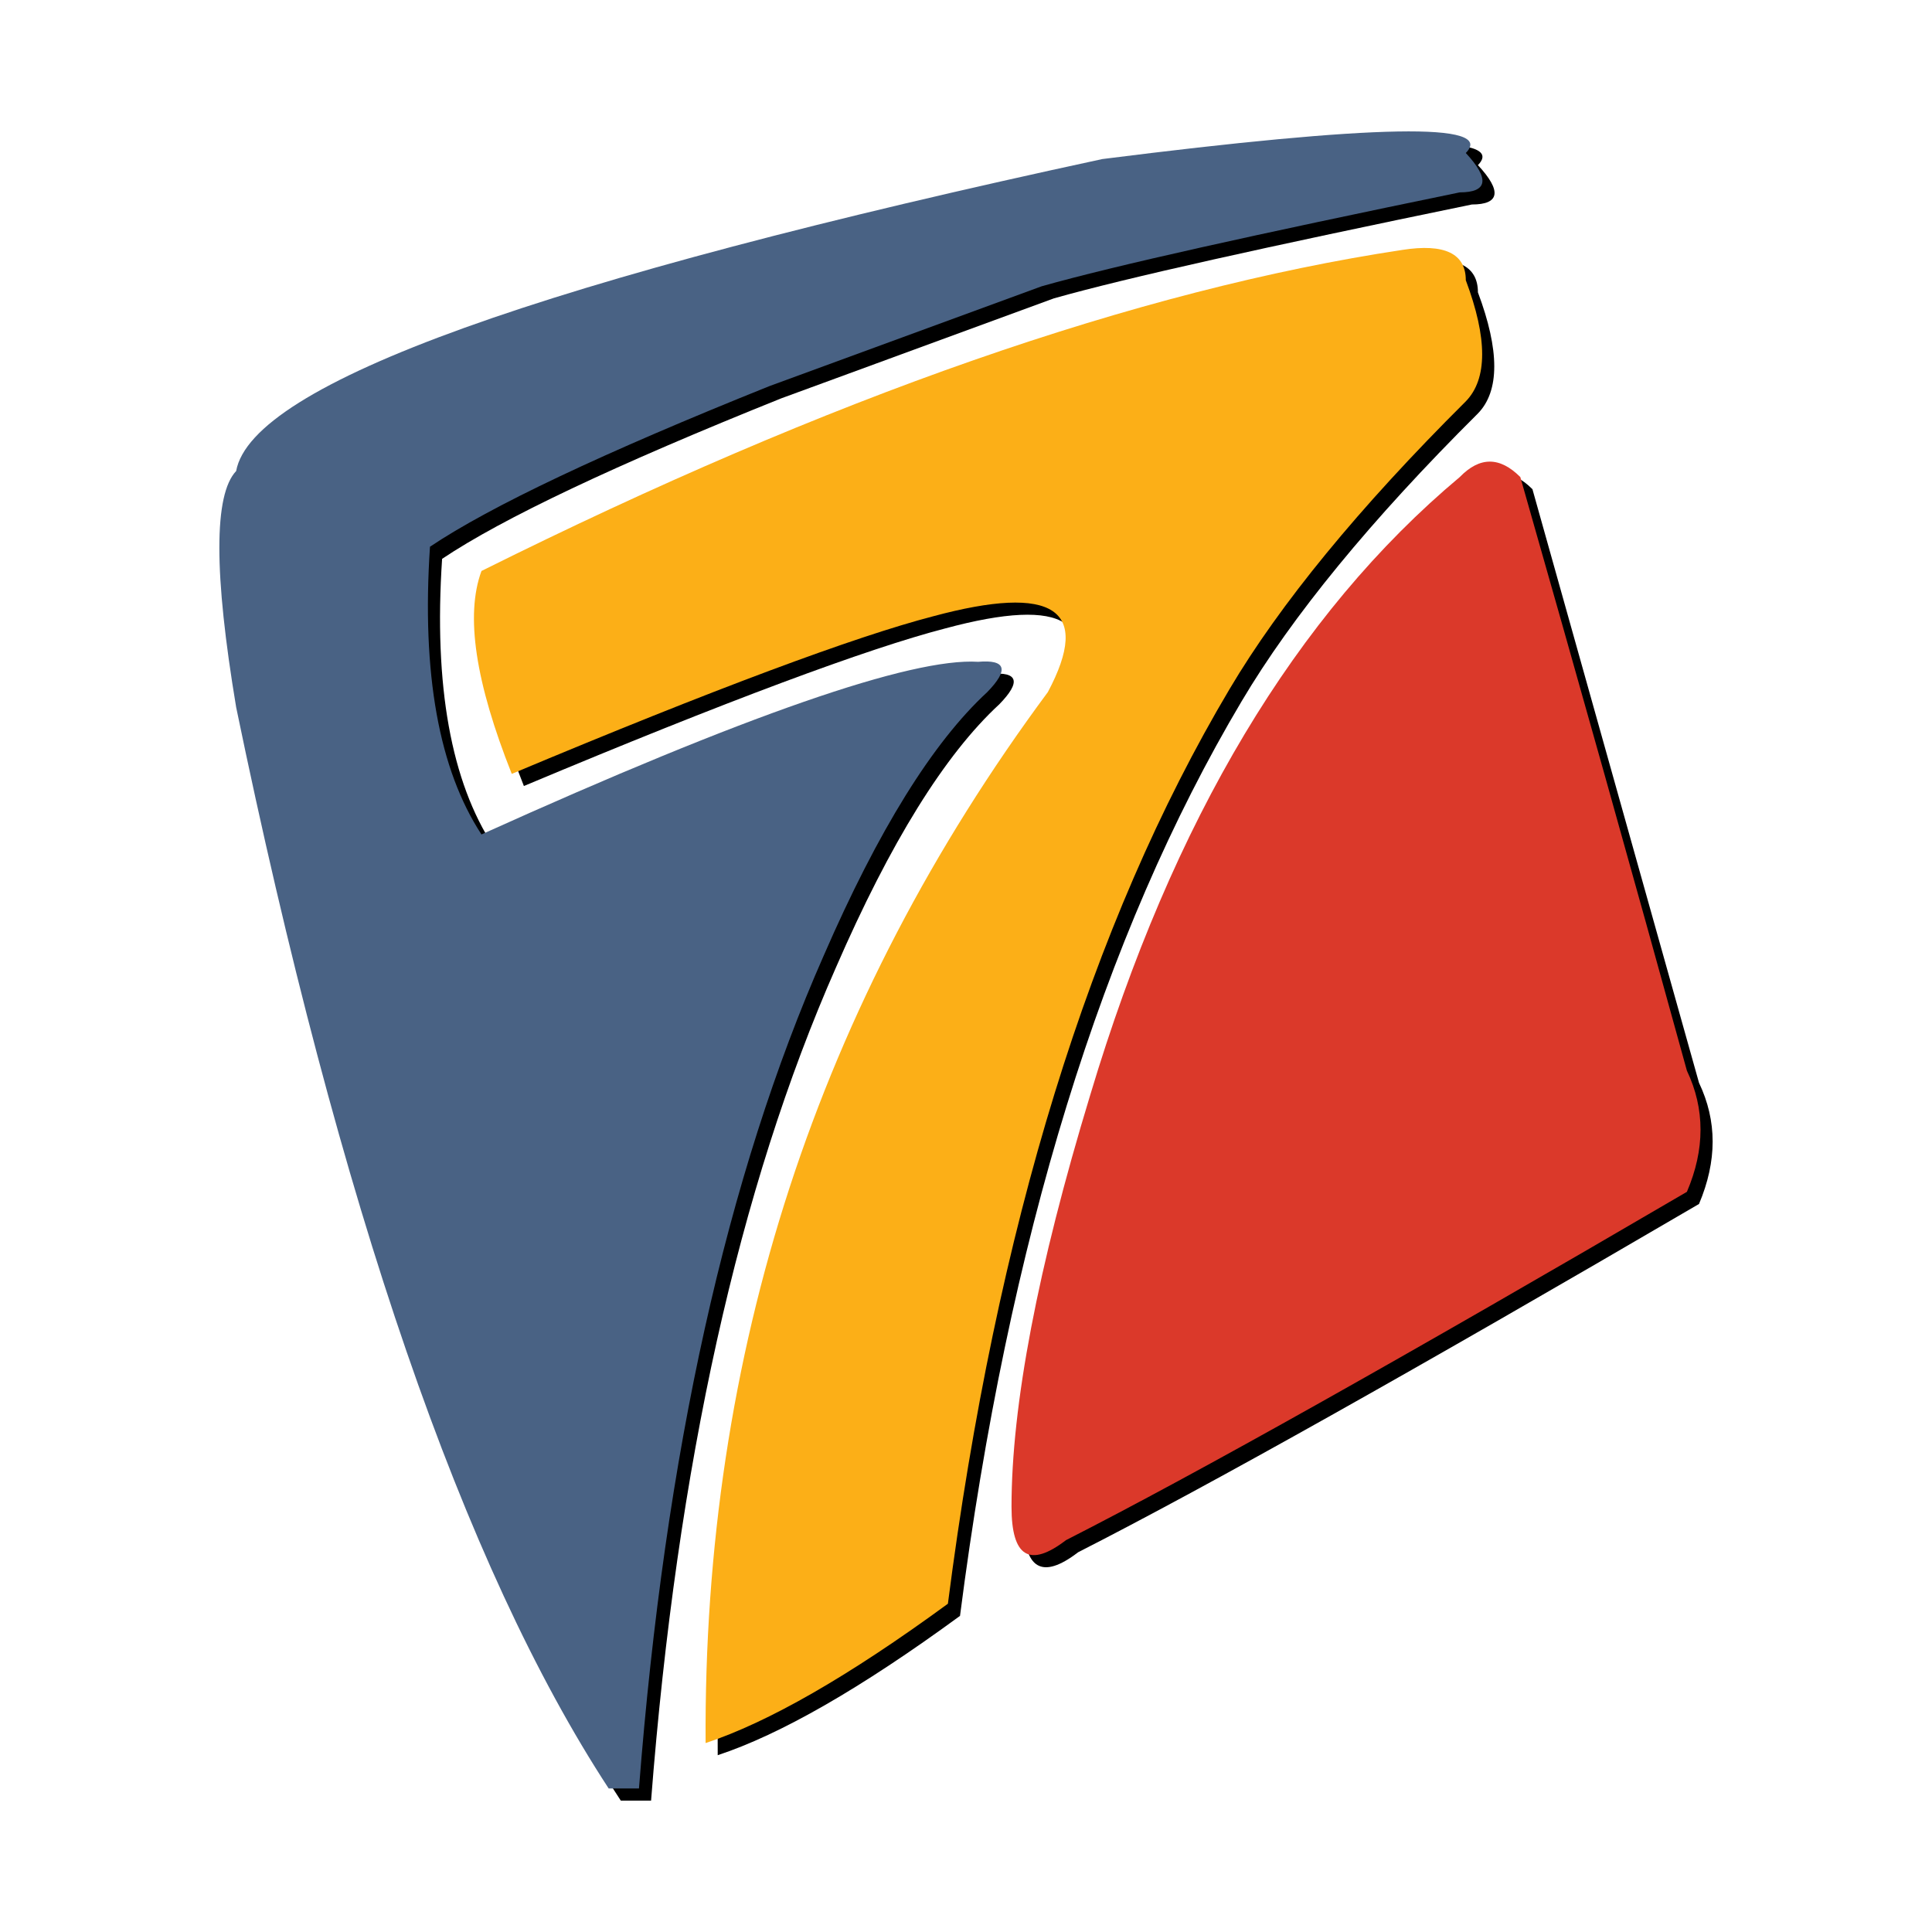 <?xml version="1.0" encoding="utf-8"?>
<!-- Generator: Adobe Illustrator 13.0.0, SVG Export Plug-In . SVG Version: 6.00 Build 14948)  -->
<!DOCTYPE svg PUBLIC "-//W3C//DTD SVG 1.0//EN" "http://www.w3.org/TR/2001/REC-SVG-20010904/DTD/svg10.dtd">
<svg version="1.0" id="Layer_1" xmlns="http://www.w3.org/2000/svg" xmlns:xlink="http://www.w3.org/1999/xlink" x="0px" y="0px"
	 width="192.756px" height="192.756px" viewBox="0 0 192.756 192.756" enable-background="new 0 0 192.756 192.756"
	 xml:space="preserve">
<g>
	<polygon fill-rule="evenodd" clip-rule="evenodd" fill="#FFFFFF" points="0,0 192.756,0 192.756,192.756 0,192.756 0,0 	"/>
	<path fill-rule="evenodd" clip-rule="evenodd" d="M146.848,20.402c2.779,0,3.021-1.329,0.604-3.928
		c3.021-3.083-9.065-2.841-36.261,0.604c-56.022,12.087-84.85,22.42-86.421,31.124c-2.235,2.356-2.235,10.212,0,23.57
		c10.274,49.736,22.664,85.755,37.167,107.875h3.021c2.6-33.48,8.764-61.16,18.433-83.097c5.439-12.51,10.878-21.274,16.316-26.289
		c2.177-2.237,1.875-3.264-0.905-3.022c-6.648-0.423-23.207,5.318-49.556,17.224c-4.23-6.466-5.983-16.015-5.137-28.707
		c6.043-4.049,17.284-9.367,33.843-16.015l27.195-9.972C112.4,27.714,126.3,24.633,146.848,20.402L146.848,20.402z"/>
	<path fill-rule="evenodd" clip-rule="evenodd" d="M123.883,69.958c5.017-8.461,12.873-18.07,23.569-28.706
		c2.175-2.236,2.175-6.285,0-12.086c0-2.659-2.115-3.687-6.346-3.022c-26.41,3.989-57.05,14.686-91.86,32.031
		c-1.631,4.411-0.604,11.119,3.022,20.246c20.306-8.521,34.326-13.719,42.001-15.713c12.086-3.263,15.894-0.725,11.483,7.555
		c-22.965,31.003-34.388,65.935-34.146,104.853c6.225-2.055,14.263-6.646,24.174-13.9
		C100.616,123.684,109.982,93.346,123.883,69.958L123.883,69.958z"/>
	<path fill-rule="evenodd" clip-rule="evenodd" d="M152.892,48.807c-2.055-2.055-4.049-2.055-6.044,0
		c-16.317,13.657-28.646,34.206-36.865,61.643c-5.257,17.283-7.856,31.002-7.856,41.096c0,5.016,1.813,6.104,5.439,3.322
		c13.054-6.646,33.722-18.25,61.945-34.748c1.813-4.291,1.813-8.281,0-12.088L152.892,48.807L152.892,48.807z"/>
	<path fill-rule="evenodd" clip-rule="evenodd" fill="#496284" d="M145.639,19.193c2.78,0,3.021-1.33,0.604-3.928
		c3.022-3.082-9.065-2.84-36.261,0.604c-56.021,12.087-84.849,22.421-86.42,31.125c-2.235,2.356-2.235,10.212,0,23.568
		c10.273,49.737,22.664,85.696,37.167,107.875h3.021c2.599-33.48,8.763-61.16,18.433-83.097
		c5.439-12.511,10.877-21.273,16.317-26.29c2.175-2.235,1.873-3.262-0.907-3.021c-6.648-0.423-23.207,5.318-49.556,17.224
		c-4.23-6.466-5.983-16.015-5.137-28.706c6.043-4.049,17.284-9.368,33.842-16.015l27.196-9.972
		C111.191,26.506,125.092,23.424,145.639,19.193L145.639,19.193z"/>
	<path fill-rule="evenodd" clip-rule="evenodd" fill="#FCAF17" d="M122.674,68.75c5.017-8.461,12.873-18.07,23.569-28.706
		c2.176-2.237,2.176-6.285,0-12.087c0-2.659-2.115-3.687-6.346-3.021c-26.409,3.988-57.049,14.685-91.859,32.03
		c-1.632,4.411-0.604,11.119,3.021,20.244c20.306-8.521,34.327-13.717,42.001-15.712c12.087-3.263,15.895-0.726,11.483,7.554
		c-22.965,31.004-34.387,65.936-34.145,104.854c6.225-2.055,14.262-6.646,24.173-13.9C99.407,122.475,108.774,92.138,122.674,68.75
		L122.674,68.75z"/>
	<path fill-rule="evenodd" clip-rule="evenodd" fill="#DB392A" d="M151.683,47.597c-2.056-2.054-4.049-2.054-6.044,0
		c-16.316,13.658-28.646,34.207-36.864,61.643c-5.257,17.285-7.856,31.004-7.856,41.096c0,5.016,1.812,6.104,5.438,3.324
		c13.055-6.648,33.723-18.252,61.945-34.75c1.813-4.23,1.813-8.281,0-12.088C162.863,87.061,157.304,67.299,151.683,47.597
		L151.683,47.597z"/>
</g>
</svg>
